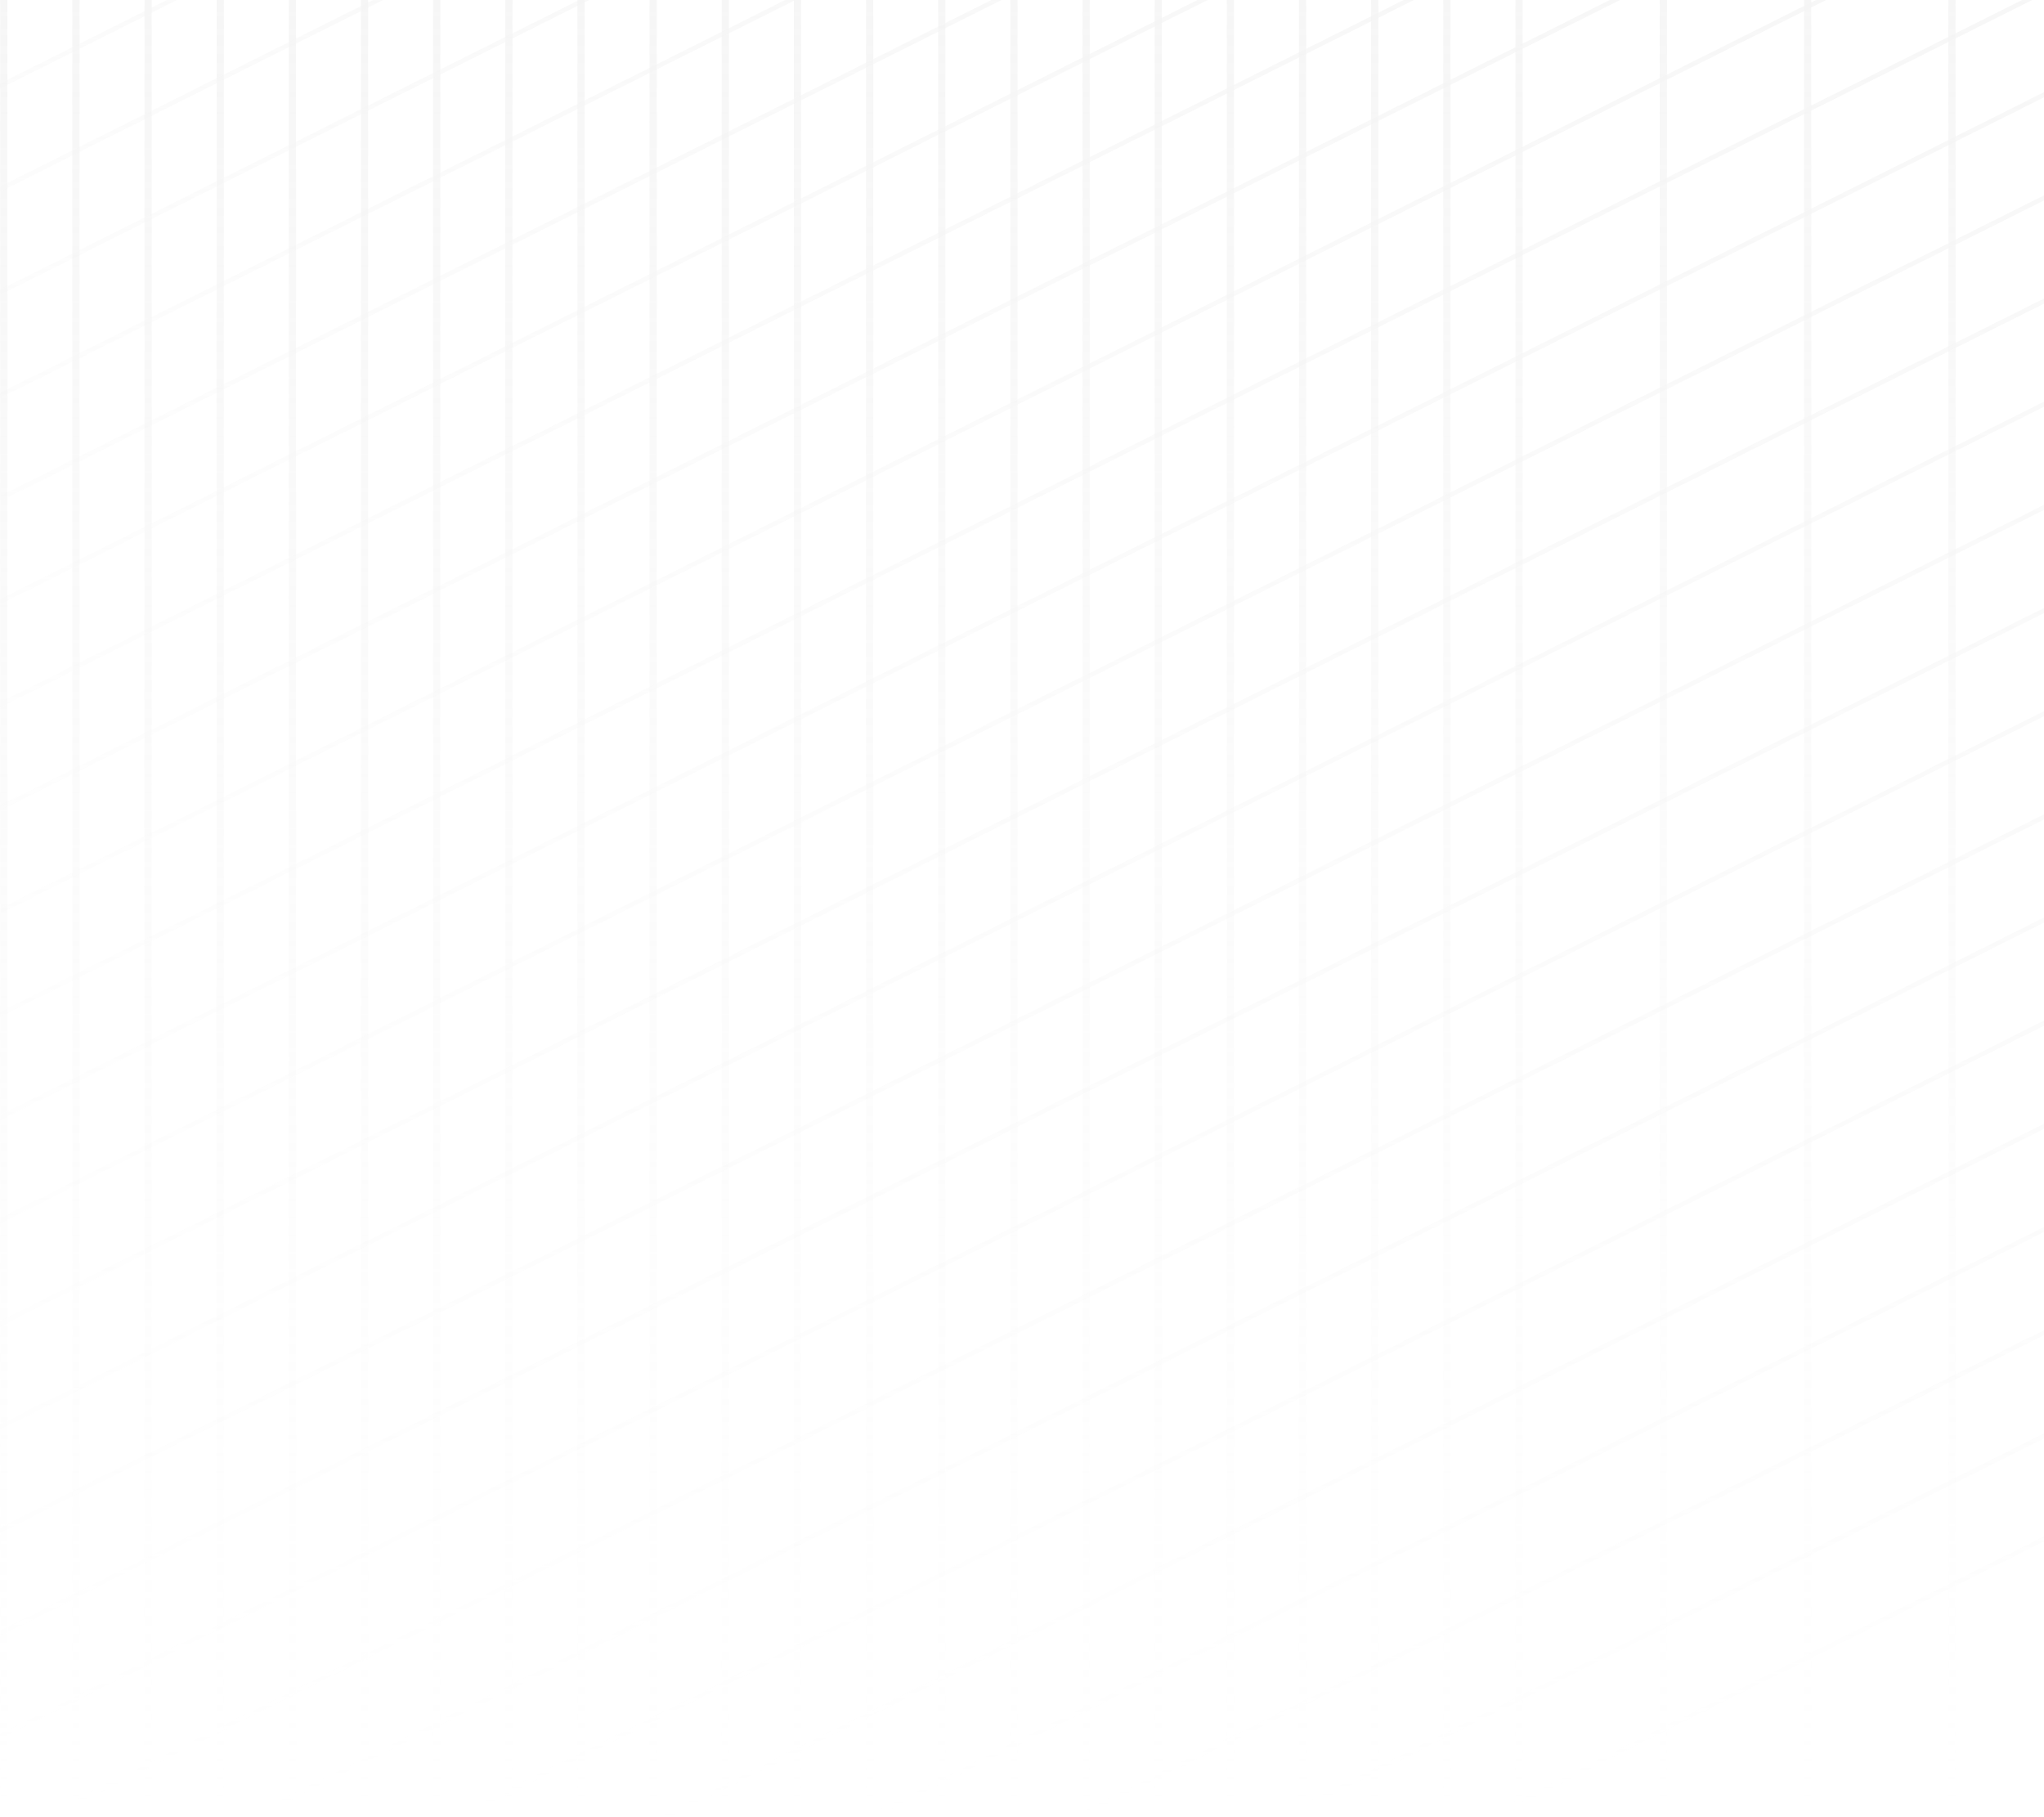 <svg width="1440" height="1280" viewBox="0 0 1440 1280" fill="none" xmlns="http://www.w3.org/2000/svg">
<g opacity="0.5" clip-path="url(#clip0_4_32)">
<path d="M1335.33 -246L-404 624.235V627.831L1342.52 -246H1335.33Z" fill="url(#paint0_linear_4_32)"/>
<path d="M1190.1 -246L-404 551.573V555.169L1197.29 -246H1190.1Z" fill="url(#paint1_linear_4_32)"/>
<path d="M1044.87 -246L-404 478.91V482.507L1052.05 -246H1044.87Z" fill="url(#paint2_linear_4_32)"/>
<path d="M899.639 -246L-404 406.248V409.844L906.828 -246H899.639Z" fill="url(#paint3_linear_4_32)"/>
<path d="M754.407 -246L-404 333.585V337.181L761.595 -246H754.407Z" fill="url(#paint4_linear_4_32)"/>
<path d="M609.174 -246L-404 260.923V264.519L616.363 -246H609.174Z" fill="url(#paint5_linear_4_32)"/>
<path d="M463.948 -246L-404 188.26V191.856L471.137 -246H463.948Z" fill="url(#paint6_linear_4_32)"/>
<path d="M318.715 -246L-404 115.591V119.194L325.904 -246H318.715Z" fill="url(#paint7_linear_4_32)"/>
<path d="M173.482 -246L-404 42.928V46.524L180.671 -246H173.482Z" fill="url(#paint8_linear_4_32)"/>
<path d="M1480.56 -246L-404 696.898V700.494L1487.75 -246H1480.56Z" fill="url(#paint9_linear_4_32)"/>
<path d="M1625.79 -246L-404 769.561V773.157L1632.98 -246H1625.79Z" fill="url(#paint10_linear_4_32)"/>
<path d="M1771.02 -246L-404 842.223V845.819L1778.21 -246H1771.02Z" fill="url(#paint11_linear_4_32)"/>
<path d="M1916.26 -246L-404 914.886V918.489L1923.44 -246H1916.26Z" fill="url(#paint12_linear_4_32)"/>
<path d="M2061.49 -246L-404 987.555V991.151L2068.68 -246H2061.49Z" fill="url(#paint13_linear_4_32)"/>
<path d="M2206.71 -246L-404 1060.22V1063.81L2213.9 -246H2206.71Z" fill="url(#paint14_linear_4_32)"/>
<path d="M2351.95 -246L-404 1132.88V1136.48L2359.14 -246H2351.95Z" fill="url(#paint15_linear_4_32)"/>
<path d="M2497.18 -246L-404 1205.54V1209.14L2504.36 -246H2497.18Z" fill="url(#paint16_linear_4_32)"/>
<path d="M-404 1280.01H-400.406L2646 -244.205V-246H2642.41L-404 1278.21V1280.01Z" fill="url(#paint17_linear_4_32)"/>
<path d="M-255.179 1280.01L2646 -171.536V-175.132L-262.362 1280.01H-255.179Z" fill="url(#paint18_linear_4_32)"/>
<path d="M-109.947 1280.01L2646 -98.874V-102.47L-117.135 1280.01H-109.947Z" fill="url(#paint19_linear_4_32)"/>
<path d="M35.286 1280.01L2646 -26.211V-29.807L28.097 1280.01H35.286Z" fill="url(#paint20_linear_4_32)"/>
<path d="M180.519 1280.01L2646 46.452V42.856L173.33 1280.01H180.519Z" fill="url(#paint21_linear_4_32)"/>
<path d="M325.745 1280.01L2646 119.114V115.518L318.563 1280.01H325.745Z" fill="url(#paint22_linear_4_32)"/>
<path d="M470.978 1280.01L2646 191.777V188.181L463.789 1280.01H470.978Z" fill="url(#paint23_linear_4_32)"/>
<path d="M616.21 1280.01L2646 264.439V260.843L609.022 1280.01H616.21Z" fill="url(#paint24_linear_4_32)"/>
<path d="M761.443 1280.01L2646 337.102V333.506L754.254 1280.01H761.443Z" fill="url(#paint25_linear_4_32)"/>
<path d="M906.669 1280.01L2646 409.765V406.169L899.481 1280.01H906.669Z" fill="url(#paint26_linear_4_32)"/>
<path d="M1051.9 1280.01L2646 482.427V478.831L1044.71 1280.01H1051.9Z" fill="url(#paint27_linear_4_32)"/>
<path d="M5.207 -245.689H0.123V1279.83H5.207V-245.689Z" fill="url(#paint28_linear_4_32)"/>
<path d="M106.876 -245.689H101.793V1279.83H106.876V-245.689Z" fill="url(#paint29_linear_4_32)"/>
<path d="M208.546 -245.689H203.462V1279.83H208.546V-245.689Z" fill="url(#paint30_linear_4_32)"/>
<path d="M310.209 -245.689H305.125V1279.83H310.209V-245.689Z" fill="url(#paint31_linear_4_32)"/>
<path d="M411.878 -245.689H406.795V1279.83H411.878V-245.689Z" fill="url(#paint32_linear_4_32)"/>
<path d="M513.541 -245.689H508.458V1279.83H513.541V-245.689Z" fill="url(#paint33_linear_4_32)"/>
<path d="M615.211 -245.689H610.127V1279.83H615.211V-245.689Z" fill="url(#paint34_linear_4_32)"/>
<path d="M716.874 -245.689H711.79V1279.83H716.874V-245.689Z" fill="url(#paint35_linear_4_32)"/>
<path d="M818.543 -245.689H813.459V1279.83H818.543V-245.689Z" fill="url(#paint36_linear_4_32)"/>
<path d="M920.213 -245.689H915.129V1279.83H920.213V-245.689Z" fill="url(#paint37_linear_4_32)"/>
<path d="M1021.88 -245.689H1016.79V1279.83H1021.88V-245.689Z" fill="url(#paint38_linear_4_32)"/>
<path d="M56.045 -245.689H50.961V1279.83H56.045V-245.689Z" fill="url(#paint39_linear_4_32)"/>
<path d="M157.708 -245.689H152.624V1279.83H157.708V-245.689Z" fill="url(#paint40_linear_4_32)"/>
<path d="M259.377 -245.689H254.293V1279.83H259.377V-245.689Z" fill="url(#paint41_linear_4_32)"/>
<path d="M361.04 -245.689H355.957V1279.83H361.04V-245.689Z" fill="url(#paint42_linear_4_32)"/>
<path d="M462.71 -245.689H457.626V1279.83H462.71V-245.689Z" fill="url(#paint43_linear_4_32)"/>
<path d="M564.379 -245.689H559.295V1279.83H564.379V-245.689Z" fill="url(#paint44_linear_4_32)"/>
<path d="M666.042 -245.689H660.959V1279.83H666.042V-245.689Z" fill="url(#paint45_linear_4_32)"/>
<path d="M767.712 -245.689H762.628V1279.83H767.712V-245.689Z" fill="url(#paint46_linear_4_32)"/>
<path d="M869.375 -245.689H864.291V1279.83H869.375V-245.689Z" fill="url(#paint47_linear_4_32)"/>
<path d="M971.044 -245.689H965.96V1279.83H971.044V-245.689Z" fill="url(#paint48_linear_4_32)"/>
<path d="M1072.71 -245.689H1067.62V1279.83H1072.71V-245.689Z" fill="url(#paint49_linear_4_32)"/>
<path d="M1174.38 -245.689H1169.29V1279.83H1174.38V-245.689Z" fill="url(#paint50_linear_4_32)"/>
<path d="M1276.05 -245.689H1270.96V1279.83H1276.05V-245.689Z" fill="url(#paint51_linear_4_32)"/>
<path d="M1377.71 -245.689H1372.63V1279.83H1377.71V-245.689Z" fill="url(#paint52_linear_4_32)"/>
</g>
<defs>
<linearGradient id="paint0_linear_4_32" x1="469.26" y1="-246" x2="469.26" y2="627.831" gradientUnits="userSpaceOnUse">
<stop stop-color="#E8E8E8"/>
<stop offset="1" stop-color="#F3F3F3" stop-opacity="0"/>
</linearGradient>
<linearGradient id="paint1_linear_4_32" x1="396.643" y1="-246" x2="396.643" y2="555.169" gradientUnits="userSpaceOnUse">
<stop stop-color="#E8E8E8"/>
<stop offset="1" stop-color="#F3F3F3" stop-opacity="0"/>
</linearGradient>
<linearGradient id="paint2_linear_4_32" x1="324.027" y1="-246" x2="324.027" y2="482.507" gradientUnits="userSpaceOnUse">
<stop stop-color="#E8E8E8"/>
<stop offset="1" stop-color="#F3F3F3" stop-opacity="0"/>
</linearGradient>
<linearGradient id="paint3_linear_4_32" x1="251.414" y1="-246" x2="251.414" y2="409.844" gradientUnits="userSpaceOnUse">
<stop stop-color="#E8E8E8"/>
<stop offset="1" stop-color="#F3F3F3" stop-opacity="0"/>
</linearGradient>
<linearGradient id="paint4_linear_4_32" x1="178.798" y1="-246" x2="178.798" y2="337.181" gradientUnits="userSpaceOnUse">
<stop stop-color="#E8E8E8"/>
<stop offset="1" stop-color="#F3F3F3" stop-opacity="0"/>
</linearGradient>
<linearGradient id="paint5_linear_4_32" x1="106.181" y1="-246" x2="106.181" y2="264.519" gradientUnits="userSpaceOnUse">
<stop stop-color="#E8E8E8"/>
<stop offset="1" stop-color="#F3F3F3" stop-opacity="0"/>
</linearGradient>
<linearGradient id="paint6_linear_4_32" x1="33.568" y1="-246" x2="33.568" y2="191.856" gradientUnits="userSpaceOnUse">
<stop stop-color="#E8E8E8"/>
<stop offset="1" stop-color="#F3F3F3" stop-opacity="0"/>
</linearGradient>
<linearGradient id="paint7_linear_4_32" x1="-39.048" y1="-246" x2="-39.048" y2="119.194" gradientUnits="userSpaceOnUse">
<stop stop-color="#E8E8E8"/>
<stop offset="1" stop-color="#F3F3F3" stop-opacity="0"/>
</linearGradient>
<linearGradient id="paint8_linear_4_32" x1="-111.664" y1="-246" x2="-111.664" y2="46.524" gradientUnits="userSpaceOnUse">
<stop stop-color="#E8E8E8"/>
<stop offset="1" stop-color="#F3F3F3" stop-opacity="0"/>
</linearGradient>
<linearGradient id="paint9_linear_4_32" x1="541.873" y1="-246" x2="541.873" y2="700.494" gradientUnits="userSpaceOnUse">
<stop stop-color="#E8E8E8"/>
<stop offset="1" stop-color="#F3F3F3" stop-opacity="0"/>
</linearGradient>
<linearGradient id="paint10_linear_4_32" x1="614.489" y1="-246" x2="614.489" y2="773.157" gradientUnits="userSpaceOnUse">
<stop stop-color="#E8E8E8"/>
<stop offset="1" stop-color="#F3F3F3" stop-opacity="0"/>
</linearGradient>
<linearGradient id="paint11_linear_4_32" x1="687.106" y1="-246" x2="687.106" y2="845.819" gradientUnits="userSpaceOnUse">
<stop stop-color="#E8E8E8"/>
<stop offset="1" stop-color="#F3F3F3" stop-opacity="0"/>
</linearGradient>
<linearGradient id="paint12_linear_4_32" x1="759.722" y1="-246" x2="759.722" y2="918.489" gradientUnits="userSpaceOnUse">
<stop stop-color="#E8E8E8"/>
<stop offset="1" stop-color="#F3F3F3" stop-opacity="0"/>
</linearGradient>
<linearGradient id="paint13_linear_4_32" x1="832.339" y1="-246" x2="832.339" y2="991.151" gradientUnits="userSpaceOnUse">
<stop stop-color="#E8E8E8"/>
<stop offset="1" stop-color="#F3F3F3" stop-opacity="0"/>
</linearGradient>
<linearGradient id="paint14_linear_4_32" x1="904.951" y1="-246" x2="904.951" y2="1063.81" gradientUnits="userSpaceOnUse">
<stop stop-color="#E8E8E8"/>
<stop offset="1" stop-color="#F3F3F3" stop-opacity="0"/>
</linearGradient>
<linearGradient id="paint15_linear_4_32" x1="977.568" y1="-246" x2="977.568" y2="1136.48" gradientUnits="userSpaceOnUse">
<stop stop-color="#E8E8E8"/>
<stop offset="1" stop-color="#F3F3F3" stop-opacity="0"/>
</linearGradient>
<linearGradient id="paint16_linear_4_32" x1="1050.18" y1="-246" x2="1050.18" y2="1209.14" gradientUnits="userSpaceOnUse">
<stop stop-color="#E8E8E8"/>
<stop offset="1" stop-color="#F3F3F3" stop-opacity="0"/>
</linearGradient>
<linearGradient id="paint17_linear_4_32" x1="1121" y1="-246" x2="1121" y2="1280.01" gradientUnits="userSpaceOnUse">
<stop stop-color="#E8E8E8"/>
<stop offset="1" stop-color="#F3F3F3" stop-opacity="0"/>
</linearGradient>
<linearGradient id="paint18_linear_4_32" x1="1191.82" y1="-175.132" x2="1191.82" y2="1280.01" gradientUnits="userSpaceOnUse">
<stop stop-color="#E8E8E8"/>
<stop offset="1" stop-color="#F3F3F3" stop-opacity="0"/>
</linearGradient>
<linearGradient id="paint19_linear_4_32" x1="1264.43" y1="-102.47" x2="1264.43" y2="1280.01" gradientUnits="userSpaceOnUse">
<stop stop-color="#E8E8E8"/>
<stop offset="1" stop-color="#F3F3F3" stop-opacity="0"/>
</linearGradient>
<linearGradient id="paint20_linear_4_32" x1="1337.05" y1="-29.807" x2="1337.05" y2="1280.01" gradientUnits="userSpaceOnUse">
<stop stop-color="#E8E8E8"/>
<stop offset="1" stop-color="#F3F3F3" stop-opacity="0"/>
</linearGradient>
<linearGradient id="paint21_linear_4_32" x1="1409.67" y1="42.856" x2="1409.67" y2="1280.01" gradientUnits="userSpaceOnUse">
<stop stop-color="#E8E8E8"/>
<stop offset="1" stop-color="#F3F3F3" stop-opacity="0"/>
</linearGradient>
<linearGradient id="paint22_linear_4_32" x1="1482.28" y1="115.518" x2="1482.28" y2="1280.01" gradientUnits="userSpaceOnUse">
<stop stop-color="#E8E8E8"/>
<stop offset="1" stop-color="#F3F3F3" stop-opacity="0"/>
</linearGradient>
<linearGradient id="paint23_linear_4_32" x1="1554.89" y1="188.181" x2="1554.89" y2="1280.01" gradientUnits="userSpaceOnUse">
<stop stop-color="#E8E8E8"/>
<stop offset="1" stop-color="#F3F3F3" stop-opacity="0"/>
</linearGradient>
<linearGradient id="paint24_linear_4_32" x1="1627.51" y1="260.843" x2="1627.51" y2="1280.01" gradientUnits="userSpaceOnUse">
<stop stop-color="#E8E8E8"/>
<stop offset="1" stop-color="#F3F3F3" stop-opacity="0"/>
</linearGradient>
<linearGradient id="paint25_linear_4_32" x1="1700.13" y1="333.506" x2="1700.13" y2="1280.01" gradientUnits="userSpaceOnUse">
<stop stop-color="#E8E8E8"/>
<stop offset="1" stop-color="#F3F3F3" stop-opacity="0"/>
</linearGradient>
<linearGradient id="paint26_linear_4_32" x1="1772.74" y1="406.169" x2="1772.74" y2="1280.01" gradientUnits="userSpaceOnUse">
<stop stop-color="#E8E8E8"/>
<stop offset="1" stop-color="#F3F3F3" stop-opacity="0"/>
</linearGradient>
<linearGradient id="paint27_linear_4_32" x1="1845.36" y1="478.831" x2="1845.36" y2="1280.01" gradientUnits="userSpaceOnUse">
<stop stop-color="#E8E8E8"/>
<stop offset="1" stop-color="#F3F3F3" stop-opacity="0"/>
</linearGradient>
<linearGradient id="paint28_linear_4_32" x1="2.665" y1="-245.689" x2="2.665" y2="1279.83" gradientUnits="userSpaceOnUse">
<stop stop-color="#E8E8E8"/>
<stop offset="1" stop-color="#F3F3F3" stop-opacity="0"/>
</linearGradient>
<linearGradient id="paint29_linear_4_32" x1="104.334" y1="-245.689" x2="104.334" y2="1279.83" gradientUnits="userSpaceOnUse">
<stop stop-color="#E8E8E8"/>
<stop offset="1" stop-color="#F3F3F3" stop-opacity="0"/>
</linearGradient>
<linearGradient id="paint30_linear_4_32" x1="206.004" y1="-245.689" x2="206.004" y2="1279.83" gradientUnits="userSpaceOnUse">
<stop stop-color="#E8E8E8"/>
<stop offset="1" stop-color="#F3F3F3" stop-opacity="0"/>
</linearGradient>
<linearGradient id="paint31_linear_4_32" x1="307.667" y1="-245.689" x2="307.667" y2="1279.83" gradientUnits="userSpaceOnUse">
<stop stop-color="#E8E8E8"/>
<stop offset="1" stop-color="#F3F3F3" stop-opacity="0"/>
</linearGradient>
<linearGradient id="paint32_linear_4_32" x1="409.337" y1="-245.689" x2="409.337" y2="1279.83" gradientUnits="userSpaceOnUse">
<stop stop-color="#E8E8E8"/>
<stop offset="1" stop-color="#F3F3F3" stop-opacity="0"/>
</linearGradient>
<linearGradient id="paint33_linear_4_32" x1="510.999" y1="-245.689" x2="510.999" y2="1279.83" gradientUnits="userSpaceOnUse">
<stop stop-color="#E8E8E8"/>
<stop offset="1" stop-color="#F3F3F3" stop-opacity="0"/>
</linearGradient>
<linearGradient id="paint34_linear_4_32" x1="612.669" y1="-245.689" x2="612.669" y2="1279.83" gradientUnits="userSpaceOnUse">
<stop stop-color="#E8E8E8"/>
<stop offset="1" stop-color="#F3F3F3" stop-opacity="0"/>
</linearGradient>
<linearGradient id="paint35_linear_4_32" x1="714.332" y1="-245.689" x2="714.332" y2="1279.83" gradientUnits="userSpaceOnUse">
<stop stop-color="#E8E8E8"/>
<stop offset="1" stop-color="#F3F3F3" stop-opacity="0"/>
</linearGradient>
<linearGradient id="paint36_linear_4_32" x1="816.001" y1="-245.689" x2="816.001" y2="1279.83" gradientUnits="userSpaceOnUse">
<stop stop-color="#E8E8E8"/>
<stop offset="1" stop-color="#F3F3F3" stop-opacity="0"/>
</linearGradient>
<linearGradient id="paint37_linear_4_32" x1="917.671" y1="-245.689" x2="917.671" y2="1279.83" gradientUnits="userSpaceOnUse">
<stop stop-color="#E8E8E8"/>
<stop offset="1" stop-color="#F3F3F3" stop-opacity="0"/>
</linearGradient>
<linearGradient id="paint38_linear_4_32" x1="1019.33" y1="-245.689" x2="1019.33" y2="1279.83" gradientUnits="userSpaceOnUse">
<stop stop-color="#E8E8E8"/>
<stop offset="1" stop-color="#F3F3F3" stop-opacity="0"/>
</linearGradient>
<linearGradient id="paint39_linear_4_32" x1="53.503" y1="-245.689" x2="53.503" y2="1279.83" gradientUnits="userSpaceOnUse">
<stop stop-color="#E8E8E8"/>
<stop offset="1" stop-color="#F3F3F3" stop-opacity="0"/>
</linearGradient>
<linearGradient id="paint40_linear_4_32" x1="155.166" y1="-245.689" x2="155.166" y2="1279.83" gradientUnits="userSpaceOnUse">
<stop stop-color="#E8E8E8"/>
<stop offset="1" stop-color="#F3F3F3" stop-opacity="0"/>
</linearGradient>
<linearGradient id="paint41_linear_4_32" x1="256.835" y1="-245.689" x2="256.835" y2="1279.83" gradientUnits="userSpaceOnUse">
<stop stop-color="#E8E8E8"/>
<stop offset="1" stop-color="#F3F3F3" stop-opacity="0"/>
</linearGradient>
<linearGradient id="paint42_linear_4_32" x1="358.498" y1="-245.689" x2="358.498" y2="1279.83" gradientUnits="userSpaceOnUse">
<stop stop-color="#E8E8E8"/>
<stop offset="1" stop-color="#F3F3F3" stop-opacity="0"/>
</linearGradient>
<linearGradient id="paint43_linear_4_32" x1="460.168" y1="-245.689" x2="460.168" y2="1279.83" gradientUnits="userSpaceOnUse">
<stop stop-color="#E8E8E8"/>
<stop offset="1" stop-color="#F3F3F3" stop-opacity="0"/>
</linearGradient>
<linearGradient id="paint44_linear_4_32" x1="561.837" y1="-245.689" x2="561.837" y2="1279.83" gradientUnits="userSpaceOnUse">
<stop stop-color="#E8E8E8"/>
<stop offset="1" stop-color="#F3F3F3" stop-opacity="0"/>
</linearGradient>
<linearGradient id="paint45_linear_4_32" x1="663.5" y1="-245.689" x2="663.5" y2="1279.83" gradientUnits="userSpaceOnUse">
<stop stop-color="#E8E8E8"/>
<stop offset="1" stop-color="#F3F3F3" stop-opacity="0"/>
</linearGradient>
<linearGradient id="paint46_linear_4_32" x1="765.17" y1="-245.689" x2="765.17" y2="1279.83" gradientUnits="userSpaceOnUse">
<stop stop-color="#E8E8E8"/>
<stop offset="1" stop-color="#F3F3F3" stop-opacity="0"/>
</linearGradient>
<linearGradient id="paint47_linear_4_32" x1="866.833" y1="-245.689" x2="866.833" y2="1279.83" gradientUnits="userSpaceOnUse">
<stop stop-color="#E8E8E8"/>
<stop offset="1" stop-color="#F3F3F3" stop-opacity="0"/>
</linearGradient>
<linearGradient id="paint48_linear_4_32" x1="968.502" y1="-245.689" x2="968.502" y2="1279.83" gradientUnits="userSpaceOnUse">
<stop stop-color="#E8E8E8"/>
<stop offset="1" stop-color="#F3F3F3" stop-opacity="0"/>
</linearGradient>
<linearGradient id="paint49_linear_4_32" x1="1070.17" y1="-245.689" x2="1070.17" y2="1279.83" gradientUnits="userSpaceOnUse">
<stop stop-color="#E8E8E8"/>
<stop offset="1" stop-color="#F3F3F3" stop-opacity="0"/>
</linearGradient>
<linearGradient id="paint50_linear_4_32" x1="1171.83" y1="-245.689" x2="1171.83" y2="1279.83" gradientUnits="userSpaceOnUse">
<stop stop-color="#E8E8E8"/>
<stop offset="1" stop-color="#F3F3F3" stop-opacity="0"/>
</linearGradient>
<linearGradient id="paint51_linear_4_32" x1="1273.5" y1="-245.689" x2="1273.5" y2="1279.83" gradientUnits="userSpaceOnUse">
<stop stop-color="#E8E8E8"/>
<stop offset="1" stop-color="#F3F3F3" stop-opacity="0"/>
</linearGradient>
<linearGradient id="paint52_linear_4_32" x1="1375.17" y1="-245.689" x2="1375.17" y2="1279.83" gradientUnits="userSpaceOnUse">
<stop stop-color="#E8E8E8"/>
<stop offset="1" stop-color="#F3F3F3" stop-opacity="0"/>
</linearGradient>
<clipPath id="clip0_4_32">
<rect width="3050" height="1526" fill="white" transform="translate(-404 -246)"/>
</clipPath>
</defs>
</svg>
